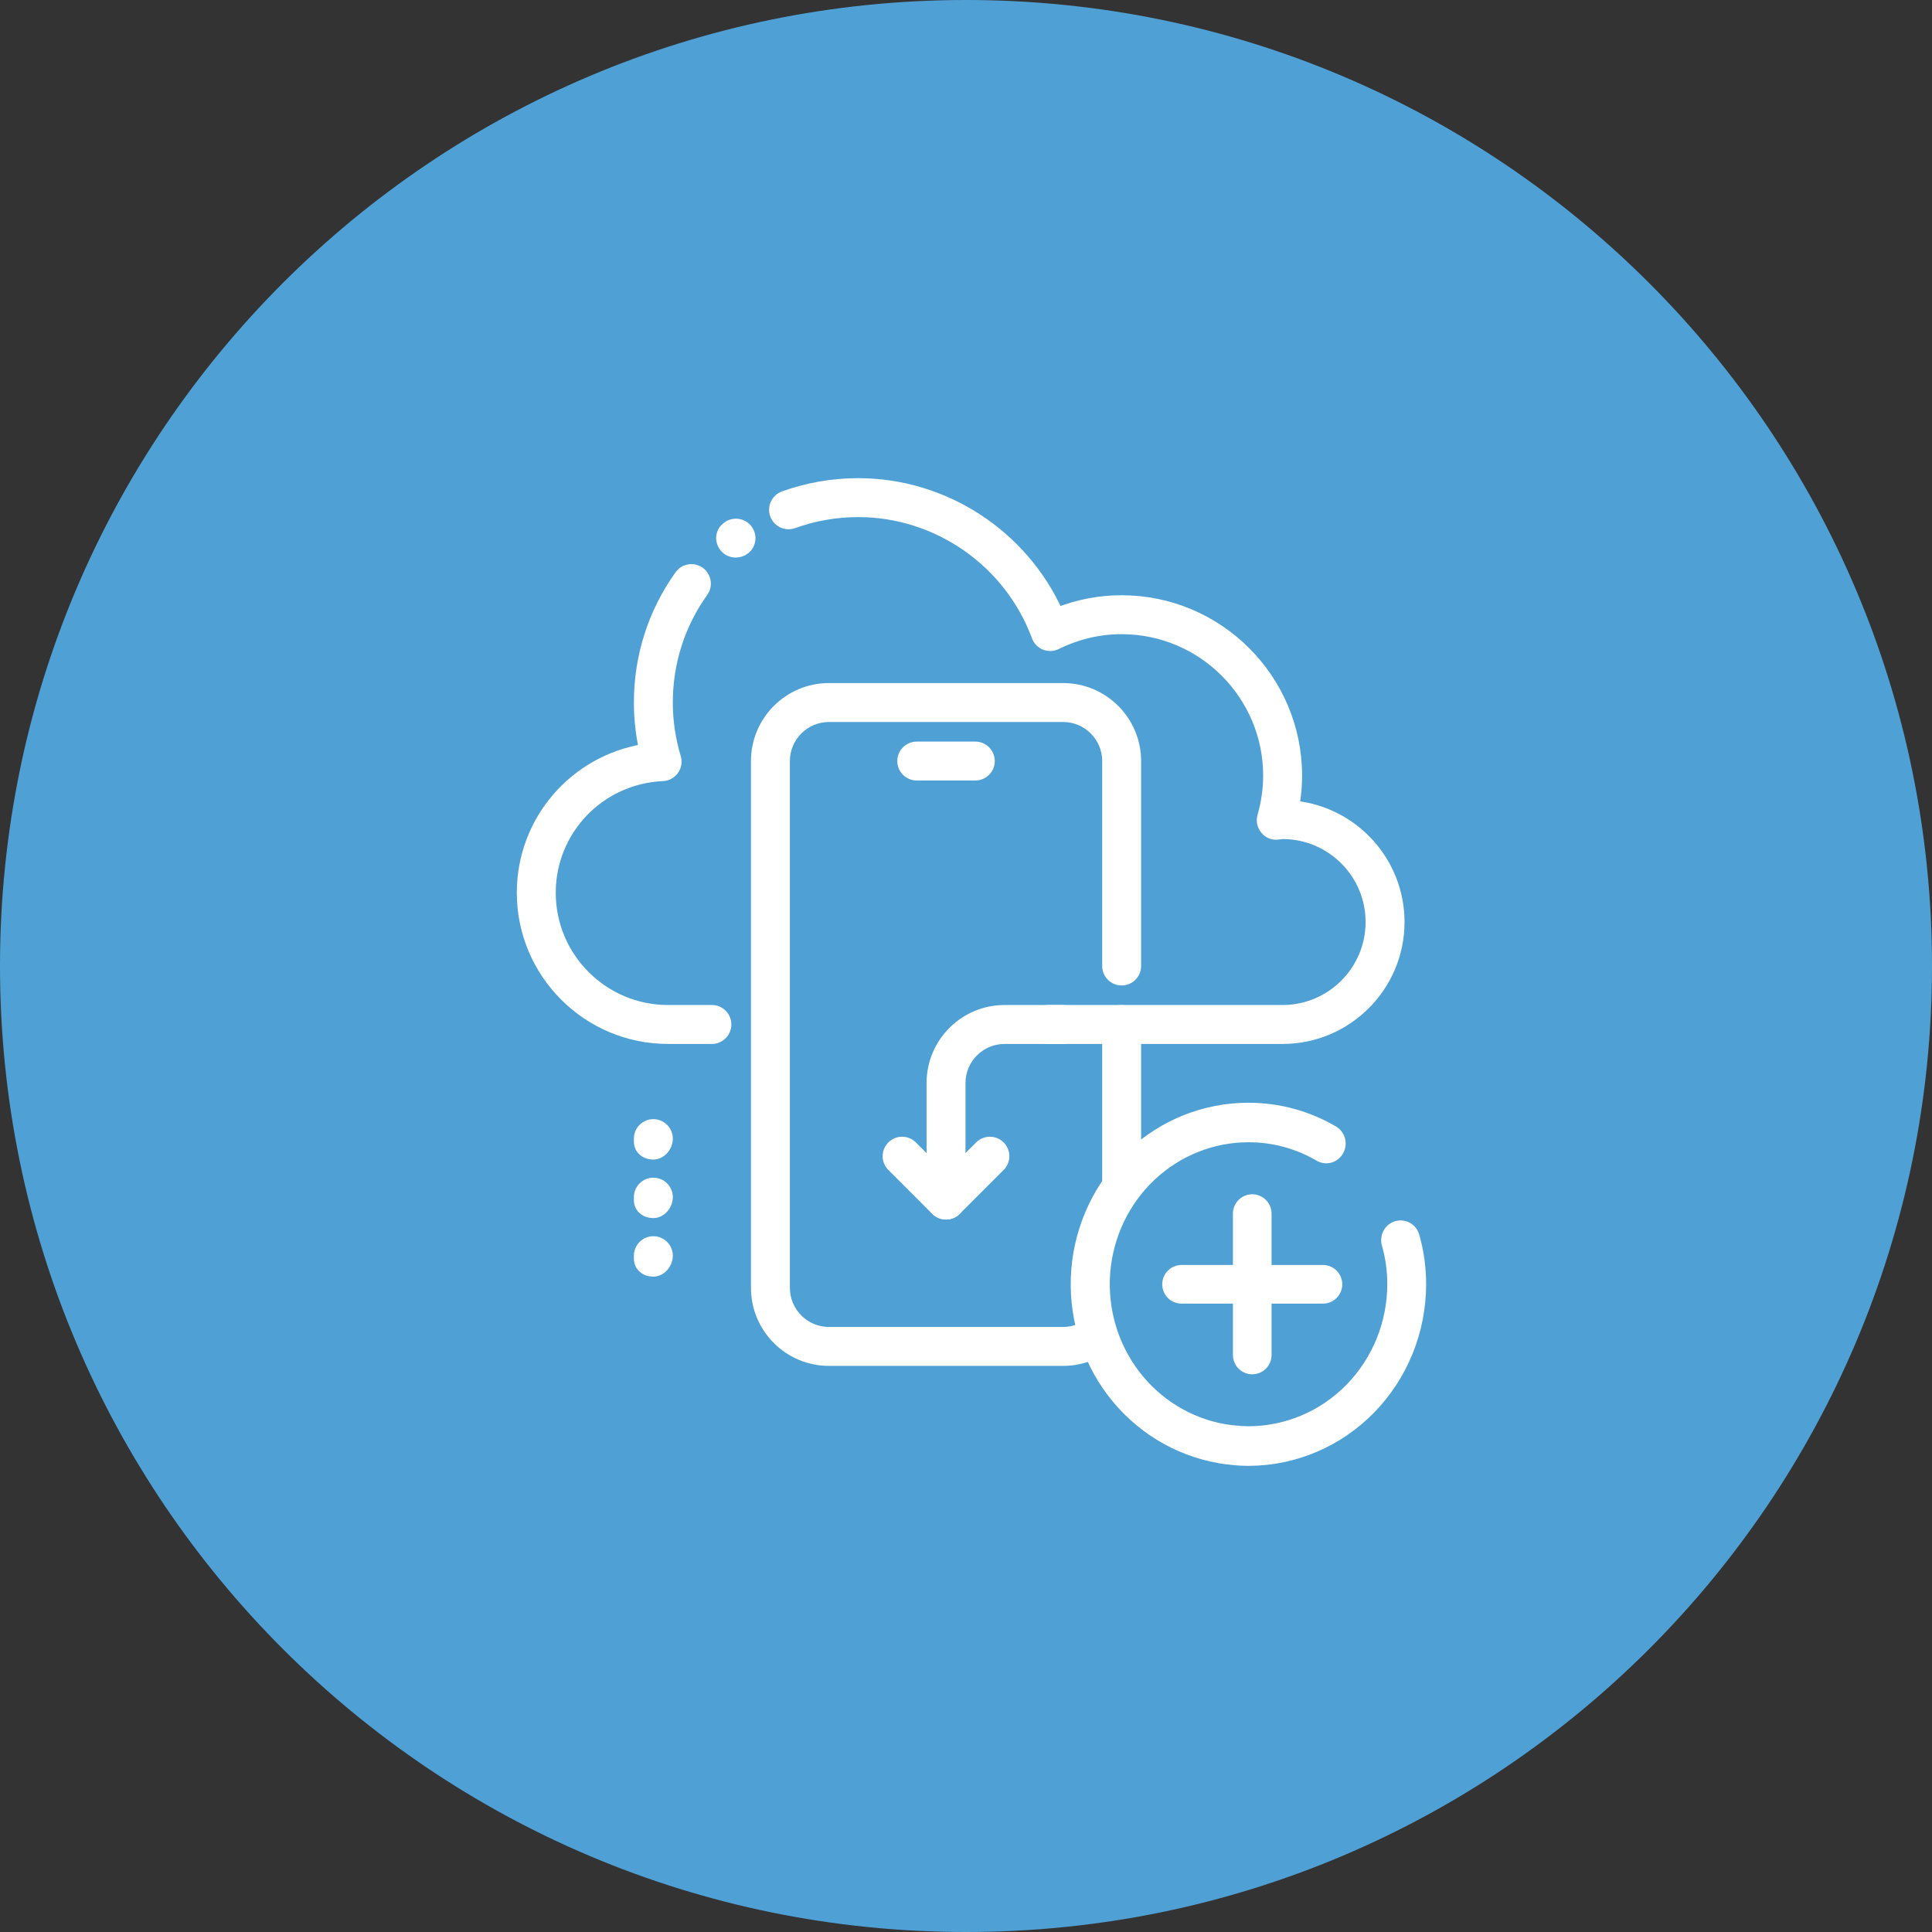 <svg width="100" height="100" viewBox="0 0 100 100" fill="none" xmlns="http://www.w3.org/2000/svg">
<rect x="0" y="0" width="100" height="100" fill="#333333" stroke="none"/>
<path d="M50 100C77.614 100 100 77.614 100 50C100 22.386 77.614 0 50 0C22.386 0 0 22.386 0 50C0 77.614 22.386 100 50 100Z" fill="#4FA1D5"/>
<path d="M66.388 53.784H54.269C53.851 53.784 53.511 53.444 53.511 53.026C53.511 52.608 53.851 52.269 54.269 52.269H66.388C68.894 52.269 70.933 50.23 70.933 47.724C70.933 45.218 68.894 43.179 66.388 43.179C66.37 43.182 66.126 43.211 66.108 43.211C65.849 43.238 65.623 43.122 65.469 42.929C65.314 42.738 65.263 42.482 65.331 42.246C65.529 41.551 65.631 40.845 65.631 40.149C65.631 35.973 62.233 32.575 58.056 32.575C56.888 32.575 55.758 32.843 54.696 33.368C54.504 33.462 54.279 33.471 54.079 33.394C53.88 33.314 53.723 33.155 53.649 32.952C52.227 29.102 48.518 26.515 44.422 26.515C43.27 26.515 42.145 26.712 41.072 27.1C40.68 27.238 40.245 27.038 40.103 26.644C39.96 26.25 40.165 25.817 40.557 25.673C41.795 25.226 43.095 25 44.422 25C48.879 25 52.939 27.654 54.764 31.682C55.817 31.269 56.921 31.06 58.056 31.06C63.069 31.06 67.146 35.136 67.146 40.149C67.146 40.663 67.1 41.181 67.009 41.696C70.061 42.008 72.448 44.593 72.448 47.724C72.448 51.066 69.73 53.784 66.388 53.784ZM36.847 53.784H34.575C30.398 53.784 27 50.386 27 46.209C27 42.472 29.709 39.362 33.317 38.763C33.146 37.972 33.06 37.168 33.06 36.362C33.06 33.979 33.788 31.699 35.17 29.766C35.412 29.427 35.885 29.349 36.226 29.59C36.567 29.834 36.646 30.308 36.402 30.648C35.206 32.32 34.575 34.297 34.575 36.362C34.575 37.321 34.716 38.277 34.996 39.206C35.062 39.428 35.023 39.671 34.888 39.861C34.753 40.052 34.538 40.169 34.305 40.18C31.058 40.325 28.515 42.973 28.515 46.209C28.515 49.551 31.233 52.269 34.575 52.269H36.847C37.265 52.269 37.605 52.608 37.605 53.026C37.605 53.444 37.265 53.784 36.847 53.784Z" fill="white" stroke="white" stroke-width="0.5"/>
<path d="M55.026 70.448H42.907C40.819 70.448 39.12 68.75 39.12 66.661V39.392C39.12 37.303 40.819 35.605 42.907 35.605H55.026C57.114 35.605 58.814 37.303 58.814 39.392V49.999C58.814 50.418 58.474 50.757 58.056 50.757C57.638 50.757 57.299 50.418 57.299 49.999V39.392C57.299 38.139 56.279 37.12 55.026 37.12H42.907C41.654 37.12 40.634 38.139 40.634 39.392V66.661C40.634 67.913 41.654 68.933 42.907 68.933H55.026C56.279 68.933 57.299 67.913 57.299 66.661V53.026C57.299 52.608 57.638 52.269 58.056 52.269C58.474 52.269 58.814 52.608 58.814 53.026V66.661C58.814 68.75 57.114 70.448 55.026 70.448Z" fill="white" stroke="white" stroke-width="0.5"/>
<path d="M38.082 28.609C37.859 28.609 37.639 28.515 37.492 28.331C37.23 28.006 37.267 27.542 37.594 27.28C37.603 27.274 37.627 27.254 37.636 27.248C37.97 27.001 38.442 27.065 38.694 27.392C38.944 27.719 38.895 28.181 38.574 28.439C38.43 28.552 38.256 28.609 38.082 28.609Z" fill="white" stroke="white" stroke-width="0.5"/>
<path d="M50.481 40.149H47.452C47.033 40.149 46.694 39.81 46.694 39.392C46.694 38.974 47.033 38.634 47.452 38.634H50.481C50.9 38.634 51.239 38.974 51.239 39.392C51.239 39.81 50.9 40.149 50.481 40.149Z" fill="white" stroke="white" stroke-width="0.5"/>
<path d="M48.967 62.873C48.548 62.873 48.209 62.534 48.209 62.116V56.056C48.209 53.967 49.909 52.269 51.996 52.269H55.026C55.444 52.269 55.784 52.608 55.784 53.026C55.784 53.444 55.444 53.784 55.026 53.784H51.996C50.744 53.784 49.724 54.803 49.724 56.056V62.116C49.724 62.534 49.385 62.873 48.967 62.873Z" fill="white" stroke="white" stroke-width="0.5"/>
<path d="M48.967 62.873C48.773 62.873 48.579 62.799 48.43 62.652L46.158 60.38C45.862 60.084 45.862 59.604 46.158 59.309C46.453 59.013 46.934 59.013 47.229 59.309L48.965 61.045L50.701 59.309C50.996 59.013 51.477 59.013 51.772 59.309C52.068 59.604 52.068 60.084 51.772 60.38L49.5 62.652C49.354 62.799 49.16 62.873 48.967 62.873Z" fill="white" stroke="white" stroke-width="0.5"/>
<path d="M64.116 59.768C63.698 59.768 63.358 59.504 63.358 59.086V58.934C63.358 58.516 63.698 58.177 64.116 58.177C64.534 58.177 64.873 58.516 64.873 58.934C64.873 59.353 64.534 59.768 64.116 59.768Z" fill="white" stroke="white" stroke-width="0.5"/>
<path d="M64.116 62.798C63.698 62.798 63.358 62.534 63.358 62.116V61.964C63.358 61.546 63.698 61.207 64.116 61.207C64.534 61.207 64.873 61.546 64.873 61.964C64.873 62.383 64.534 62.798 64.116 62.798Z" fill="white" stroke="white" stroke-width="0.5"/>
<path d="M64.116 65.828C63.698 65.828 63.358 65.564 63.358 65.146V64.994C63.358 64.576 63.698 64.237 64.116 64.237C64.534 64.237 64.873 64.576 64.873 64.994C64.873 65.412 64.534 65.828 64.116 65.828Z" fill="white" stroke="white" stroke-width="0.5"/>
<path d="M33.817 59.768C33.399 59.768 33.06 59.504 33.06 59.086V58.934C33.06 58.516 33.399 58.177 33.817 58.177C34.235 58.177 34.575 58.516 34.575 58.934C34.575 59.353 34.235 59.768 33.817 59.768Z" fill="white" stroke="white" stroke-width="0.5"/>
<path d="M33.817 62.798C33.399 62.798 33.06 62.534 33.06 62.116V61.964C33.06 61.546 33.399 61.207 33.817 61.207C34.235 61.207 34.575 61.546 34.575 61.964C34.575 62.383 34.235 62.798 33.817 62.798Z" fill="white" stroke="white" stroke-width="0.5"/>
<path d="M33.817 65.828C33.399 65.828 33.06 65.564 33.06 65.146V64.994C33.06 64.576 33.399 64.237 33.817 64.237C34.235 64.237 34.575 64.576 34.575 64.994C34.575 65.412 34.235 65.828 33.817 65.828Z" fill="white" stroke="white" stroke-width="0.5"/>
<circle cx="64.816" cy="66.475" r="8.232" fill="#4FA1D5"/>
<path d="M63.75 75.571C63.573 75.557 63.336 75.523 63.12 75.489L63.108 75.484C60.899 75.099 58.911 73.88 57.539 72.067C56.167 70.254 55.512 67.98 55.702 65.696C55.892 63.412 56.914 61.284 58.565 59.734C60.217 58.184 62.377 57.326 64.618 57.328C66.179 57.325 67.712 57.745 69.062 58.545C69.222 58.654 69.337 58.821 69.381 59.013C69.425 59.205 69.396 59.406 69.299 59.577C69.203 59.747 69.046 59.873 68.862 59.93C68.677 59.986 68.479 59.968 68.307 59.88C67.188 59.217 65.917 58.87 64.624 58.873C62.763 58.872 60.969 59.586 59.598 60.873C58.227 62.16 57.378 63.927 57.219 65.824C57.06 67.721 57.604 69.609 58.742 71.116C59.88 72.622 61.529 73.637 63.364 73.96C63.528 73.986 63.718 74.015 63.895 74.028C64.137 74.057 64.381 74.072 64.624 74.072C66.595 74.07 68.484 73.269 69.877 71.844C71.27 70.419 72.053 68.487 72.055 66.473C72.058 65.775 71.962 65.08 71.77 64.41C71.742 64.313 71.732 64.211 71.743 64.11C71.753 64.009 71.782 63.911 71.83 63.822C71.877 63.733 71.941 63.654 72.018 63.59C72.095 63.526 72.184 63.479 72.279 63.45C72.374 63.421 72.474 63.411 72.572 63.422C72.671 63.432 72.767 63.463 72.854 63.511C72.941 63.559 73.018 63.625 73.081 63.703C73.143 63.782 73.19 63.873 73.218 63.97C73.451 64.784 73.568 65.629 73.566 66.477C73.563 68.902 72.62 71.226 70.944 72.941C69.268 74.655 66.995 75.619 64.624 75.622C64.332 75.622 64.04 75.605 63.75 75.571Z" fill="white" stroke="white" stroke-width="0.5"/>
<path d="M64.816 62.816V70.133" stroke="white" stroke-width="2" stroke-miterlimit="10" stroke-linecap="round" stroke-linejoin="round"/>
<path d="M61.157 66.475H68.475" stroke="white" stroke-width="2" stroke-miterlimit="10" stroke-linecap="round" stroke-linejoin="round"/>
</svg>
